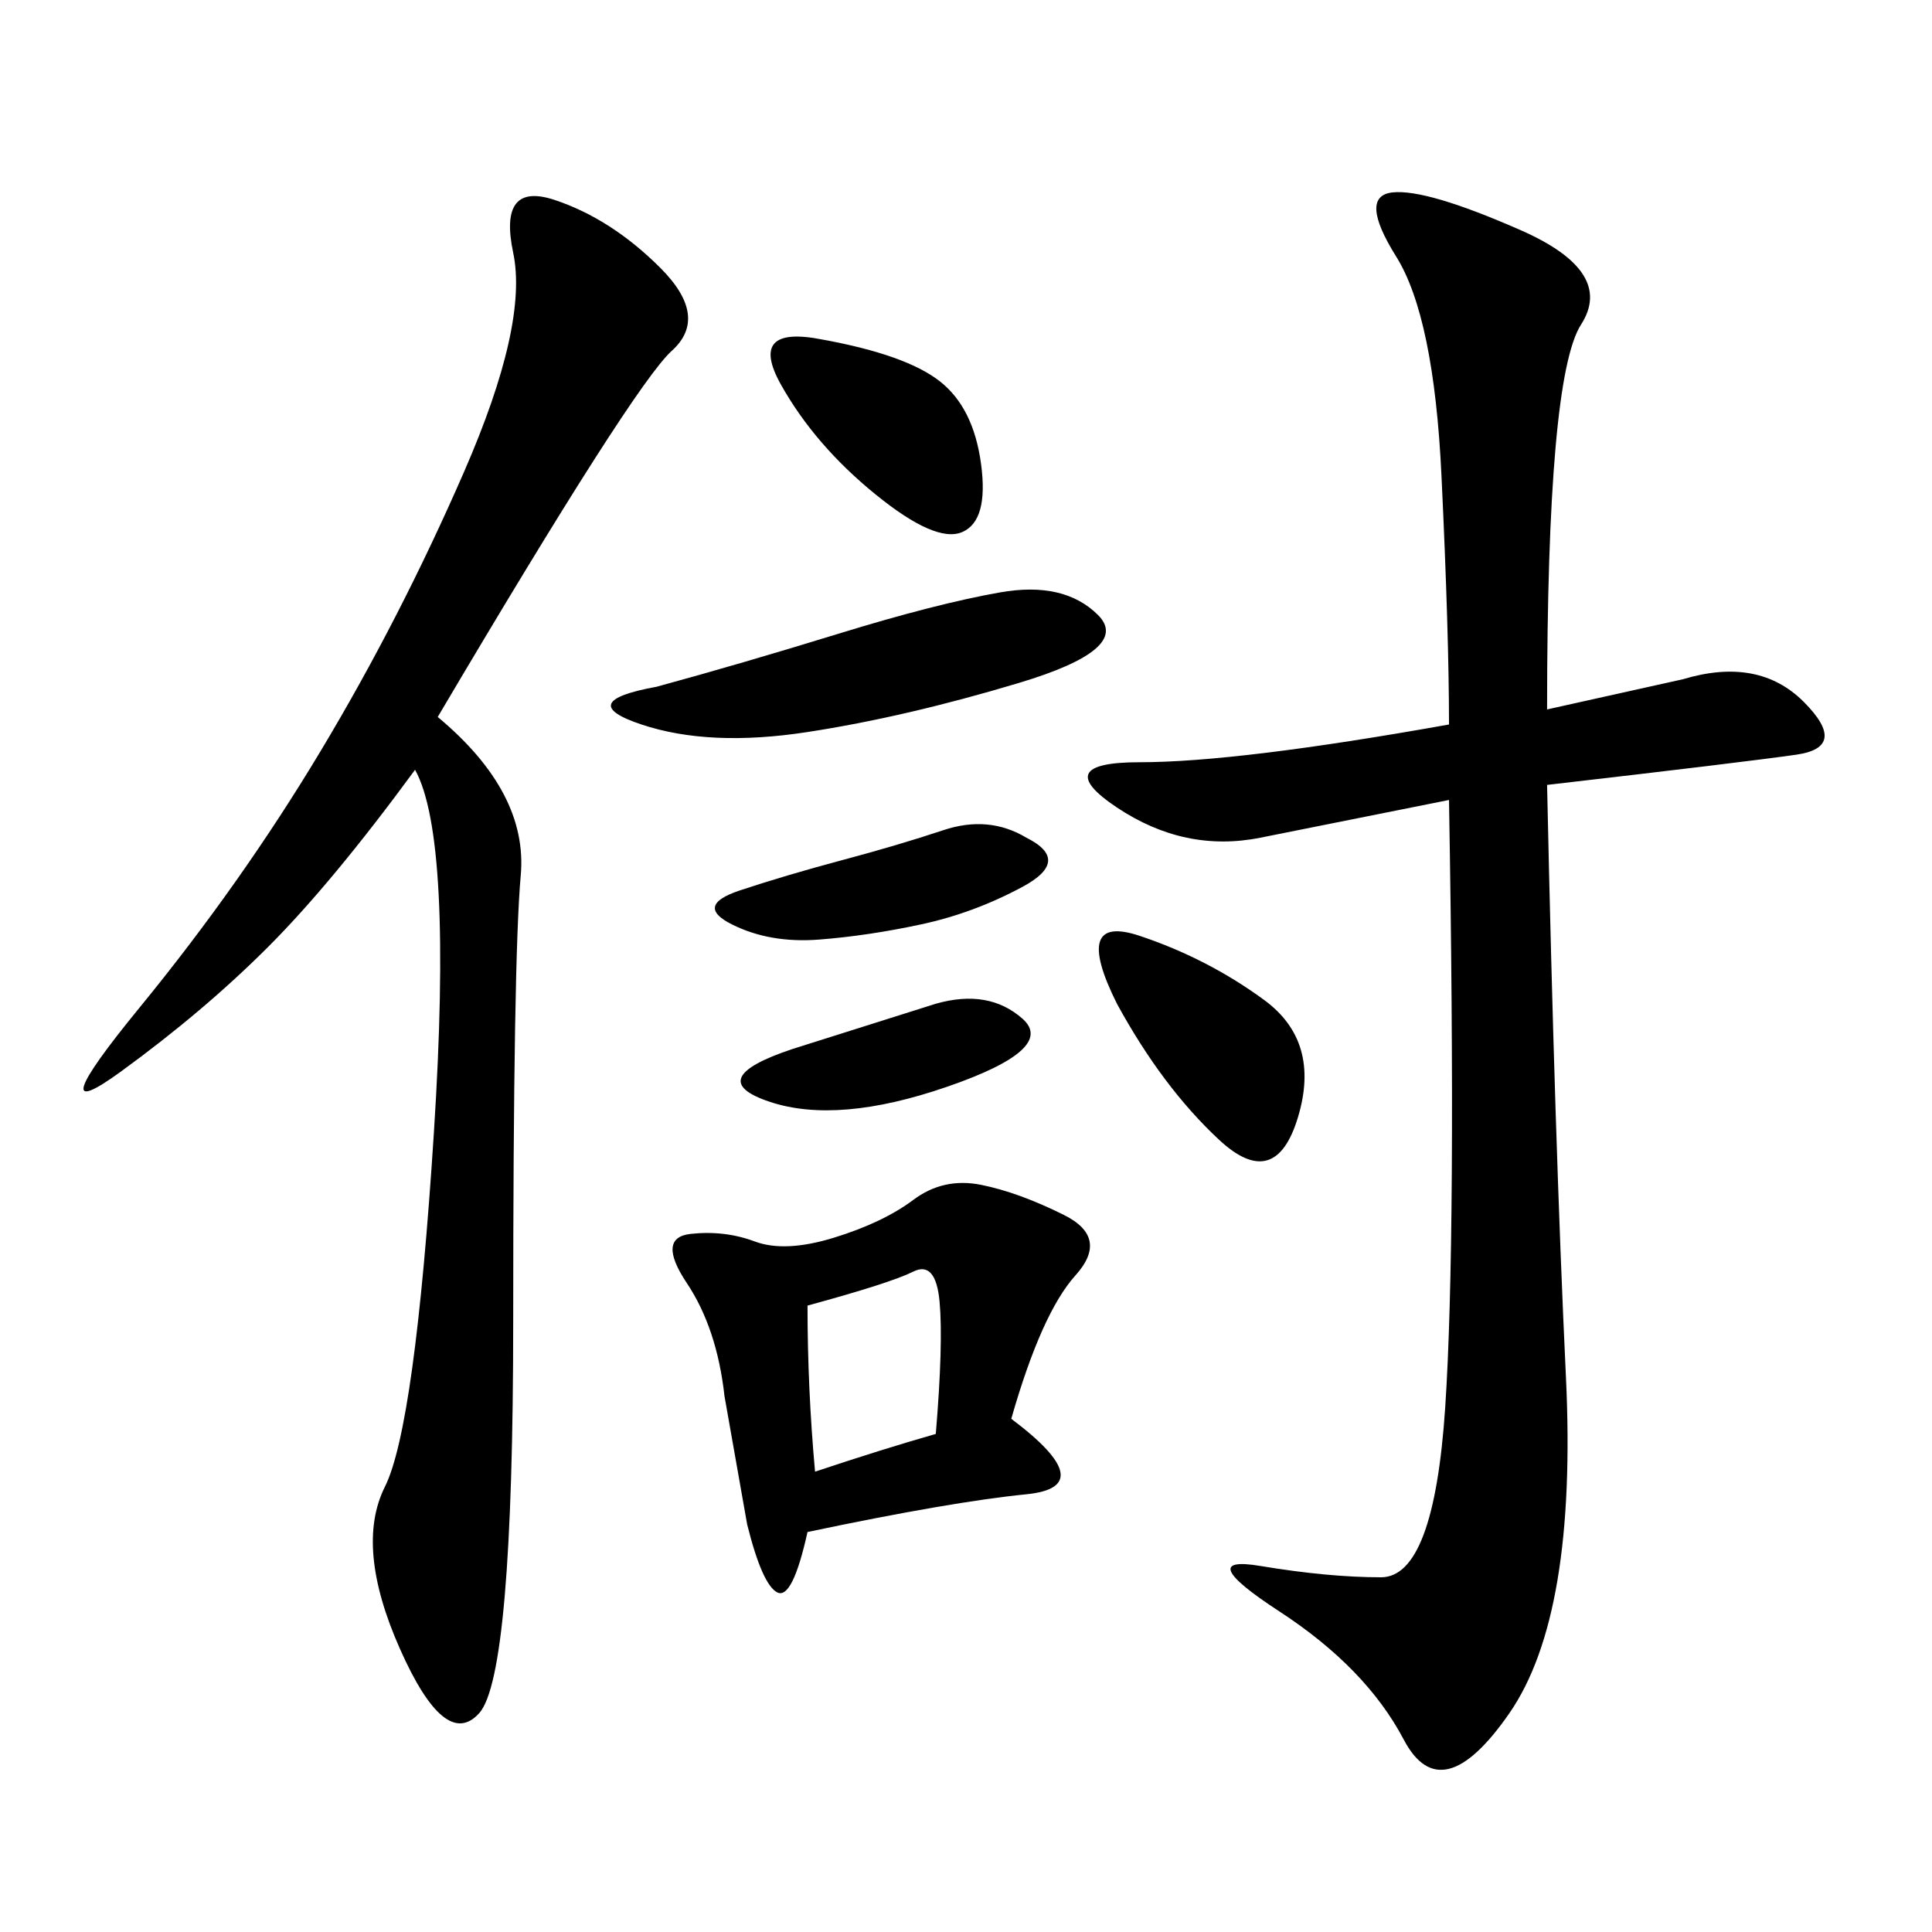<svg xmlns="http://www.w3.org/2000/svg" xmlns:xlink="http://www.w3.org/1999/xlink" width="300" height="300"><path d="M240.23 110.16L261.33 105.47Q273.05 101.95 280.08 108.98Q287.11 116.02 278.91 117.19Q270.70 118.36 240.23 121.88L240.23 121.88Q241.41 176.95 243.16 213.87Q244.92 250.78 234.38 266.02Q223.83 281.25 217.97 270.12Q212.11 258.98 198.63 250.20Q185.16 241.41 195.70 243.16Q206.25 244.92 214.45 244.92L214.45 244.92Q222.66 244.92 224.41 218.55Q226.17 192.19 225 124.22L225 124.22L195.70 130.08Q183.98 132.42 173.44 125.39Q162.89 118.36 176.95 118.36L176.95 118.36Q192.19 118.36 225 112.50L225 112.50Q225 98.44 223.83 73.83Q222.66 49.22 216.80 39.84Q210.94 30.47 216.21 29.88Q221.48 29.30 236.13 35.74Q250.78 42.19 245.51 50.39Q240.23 58.59 240.23 110.16L240.23 110.16ZM67.97 111.33Q82.03 123.05 80.86 135.94Q79.69 148.83 79.69 205.08L79.69 205.08Q79.69 260.16 74.41 266.02Q69.14 271.88 62.11 256.05Q55.08 240.23 59.77 230.86Q64.45 221.48 67.38 175.78Q70.31 130.08 64.45 119.53L64.45 119.53Q51.56 137.11 41.60 147.07Q31.64 157.03 18.75 166.41Q5.86 175.78 21.68 156.45Q37.50 137.11 49.80 116.60Q62.11 96.09 72.07 73.24Q82.03 50.39 79.69 39.26Q77.34 28.13 86.13 31.05Q94.92 33.98 102.54 41.60Q110.16 49.22 104.30 54.49Q98.44 59.77 67.97 111.33L67.97 111.33ZM157.03 220.31Q171.09 230.86 159.38 232.03Q147.66 233.20 125.39 237.89L125.39 237.89Q123.05 248.44 120.70 247.27Q118.36 246.09 116.02 236.72L116.02 236.72L112.50 216.80Q111.33 206.25 106.64 199.22Q101.95 192.19 107.23 191.60Q112.50 191.02 117.19 192.77Q121.88 194.53 129.49 192.19Q137.11 189.84 141.80 186.33Q146.48 182.81 152.34 183.98Q158.20 185.16 165.23 188.67Q172.27 192.19 166.99 198.05Q161.72 203.91 157.03 220.31L157.03 220.31ZM101.95 106.64Q114.84 103.13 130.08 98.44Q145.31 93.75 155.27 91.99Q165.23 90.23 170.51 95.51Q175.78 100.78 158.20 106.05Q140.63 111.33 125.39 113.67Q110.16 116.02 99.61 112.50Q89.06 108.98 101.95 106.64L101.95 106.64ZM173.44 155.86Q166.41 141.80 176.95 145.31Q187.50 148.83 196.29 155.27Q205.08 161.72 201.56 173.44Q198.05 185.16 189.26 176.95Q180.47 168.75 173.44 155.86L173.44 155.86ZM127.73 52.73Q140.63 55.08 145.90 59.18Q151.17 63.28 152.34 72.07Q153.52 80.86 149.41 82.62Q145.31 84.38 135.94 76.76Q126.56 69.14 121.29 59.77Q116.02 50.39 127.73 52.73L127.73 52.73ZM159.38 130.08Q166.41 133.59 158.79 137.70Q151.17 141.80 142.97 143.55Q134.77 145.31 127.15 145.90Q119.53 146.48 113.67 143.55Q107.81 140.63 114.84 138.28Q121.88 135.94 130.66 133.59Q139.45 131.25 146.48 128.91Q153.52 126.56 159.38 130.08L159.38 130.08ZM126.56 228.52Q137.11 225 145.31 222.66L145.31 222.66Q146.48 208.59 145.90 202.15Q145.31 195.70 141.80 197.46Q138.28 199.22 125.39 202.73L125.39 202.73Q125.39 215.63 126.56 228.52L126.56 228.52ZM123.05 162.89L145.31 155.86Q153.52 153.52 158.79 158.20Q164.06 162.89 147.07 168.75Q130.08 174.61 119.53 171.09Q108.98 167.58 123.05 162.89L123.05 162.89Z"/></svg>